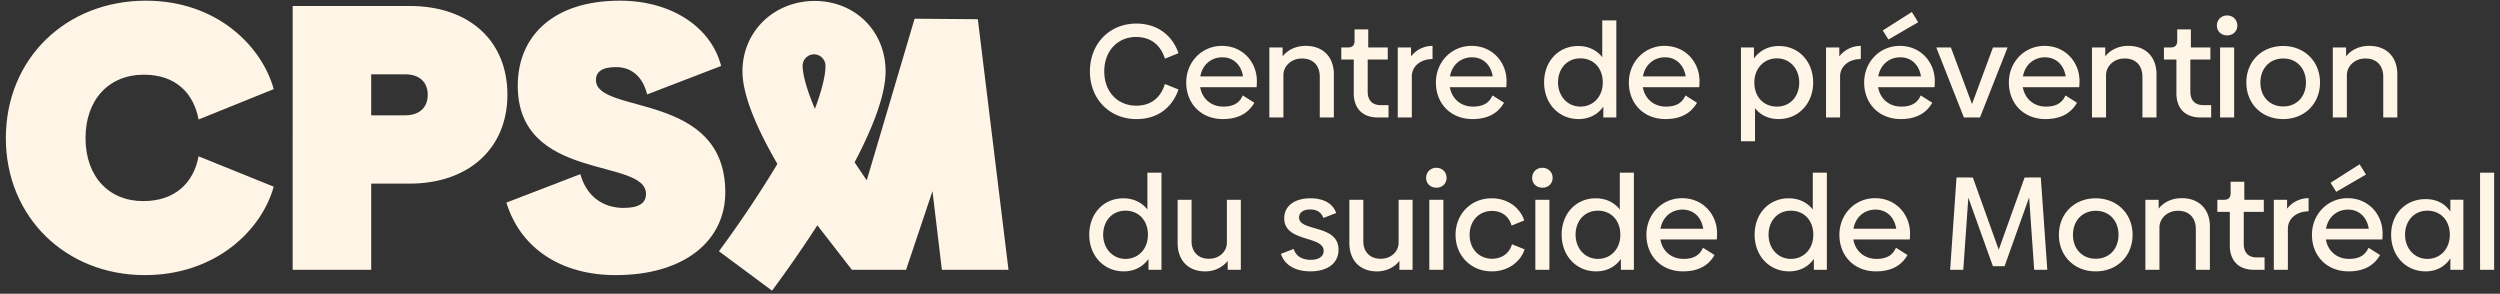 <svg width="417" height="49" fill="none" xmlns="http://www.w3.org/2000/svg"><rect width="100%" height="100%" fill="#333333" stroke="none"/><path d="M.978 23.032C.978 9.738 11.038.114 24.33.114c12.025 0 19.427 7.789 21.326 14.753l-12.53 5.064c-.821-4.37-3.797-7.472-9.113-7.472-5.887 0-9.747 4.18-9.747 10.573 0 6.394 3.86 10.511 9.62 10.511 5.378 0 8.416-3.102 9.238-7.471l12.53 5.064c-2.025 7.281-9.682 14.752-21.517 14.752C11.04 45.888.975 36.265.975 23.033h.003ZM84.635 15.814c0 8.926-6.456 14.814-16.327 14.814h-6.39v14.373h-13.1V.999h19.493c9.998 0 16.326 5.824 16.326 14.815h-.002Zm-13.289 0c0-1.9-1.14-3.42-3.797-3.42h-5.632v6.84h5.632c2.658 0 3.797-1.52 3.797-3.42ZM84.463 33.795l12.34-4.749c1.011 3.672 3.732 5.634 7.215 5.634 2.595 0 3.732-.822 3.732-2.342 0-6.079-21.388-1.962-21.388-18.044 0-8.293 5.948-14.182 17.024-14.182 8.859 0 15.314 4.621 16.896 10.89l-12.339 4.75c-.76-3.103-2.721-4.56-5.189-4.56-2.469 0-3.353.888-3.353 2.152 0 5.824 21.578 1.838 21.578 18.742 0 8.04-6.771 13.802-18.288 13.802-8.921 0-15.82-4.304-18.225-12.093h-.003Z" fill="#FFF5E6"/><path d="m163.106 3.203-10.55-.083-7.98 26.952a167.749 167.749 0 0 1-2.029-2.998c2.96-5.626 5.168-11.172 5.168-15.174 0-6.693-5.085-11.739-11.827-11.739S123.843 5.207 123.843 11.9c0 4.109 2.554 9.818 5.829 15.447a189.073 189.073 0 0 1-9.751 14.56l8.859 6.576a215.888 215.888 0 0 0 7.556-10.904l5.758 7.422h9.039l4.404-13.11L157.105 45h11.112l-5.114-41.798h.003ZM135.927 18.16c-1.207-2.83-1.963-5.333-2.047-6.993v-.026a3.022 3.022 0 0 1-.007-.21v-.068s0-.005.005-.008c0-.008 0-.016.005-.026a1.904 1.904 0 0 1 1.899-1.767 1.912 1.912 0 0 1 1.909 1.907c0 1.723-.663 4.24-1.761 7.185l-.003.006ZM181.797 11.908c0-4.674 3.322-7.976 7.73-7.976 3.787 0 6.134 2.238 7.041 4.942l-2.257.908c-.71-2.217-2.281-3.612-4.828-3.612-3.056 0-5.293 2.326-5.293 5.738 0 3.411 2.237 5.717 5.337 5.717 2.526 0 4.074-1.374 4.784-3.612l2.257.908c-.931 2.77-3.233 4.942-6.999 4.942-4.45 0-7.774-3.302-7.774-7.955h.002ZM204.041 17.779c1.751 0 2.723-.643 3.257-1.861l1.927 1.218c-.884 1.55-2.458 2.724-5.249 2.724-3.675 0-6.112-2.615-6.112-6.092 0-3.476 2.635-6.115 5.935-6.115 3.61 0 5.847 2.837 5.847 5.85 0 .398-.023.82-.044 1.04h-9.413c.354 1.994 1.883 3.236 3.852 3.236Zm3.298-5.03c-.309-1.973-1.659-3.191-3.454-3.191-1.795 0-3.321 1.174-3.675 3.19h7.129ZM222.485 12.395v7.2h-2.346v-6.779c0-1.928-1.152-3.081-3.012-3.058-1.751 0-3.033 1.286-3.056 2.725v7.112h-2.346V7.919h2.213v1.483c.799-1.02 2.128-1.751 3.855-1.751 2.923 0 4.695 1.884 4.695 4.74l-.003.004ZM225.808 15.517V9.933h-2.08V7.916h1.128c.752 0 1.085-.377 1.085-1.13V4.904h2.281v3.013h3.254v2.017h-3.345v5.34c0 1.462.775 2.258 2.169 2.258h1.306v2.061h-1.771c-2.635 0-4.032-1.571-4.032-4.077l.005.002ZM238.946 7.653v2.194c-2.081.023-3.454 1.262-3.454 2.901v6.847h-2.346V7.919h2.213v1.483a4.556 4.556 0 0 1 3.587-1.751v.002ZM245.686 17.779c1.751 0 2.723-.643 3.257-1.861l1.927 1.218c-.887 1.55-2.458 2.724-5.249 2.724-3.675 0-6.112-2.615-6.112-6.092 0-3.476 2.635-6.115 5.935-6.115 3.61 0 5.847 2.837 5.847 5.85 0 .398-.023.82-.044 1.04h-9.413c.354 1.994 1.883 3.236 3.852 3.236Zm3.298-5.03c-.309-1.973-1.659-3.191-3.454-3.191-1.795 0-3.321 1.174-3.675 3.19h7.129ZM269.605 3.398v16.197h-2.169v-1.816c-.908 1.306-2.347 2.081-4.12 2.081-3.345 0-5.759-2.615-5.759-6.115s2.369-6.071 5.691-6.071c1.683 0 3.079.687 4.008 1.86V3.399h2.349Zm-2.261 10.347c0-2.347-1.506-4.01-3.742-4.01-2.237 0-3.722 1.728-3.722 4.01s1.571 4.034 3.722 4.034 3.742-1.66 3.742-4.034ZM277.873 17.779c1.751 0 2.724-.643 3.257-1.861l1.927 1.218c-.884 1.55-2.458 2.724-5.249 2.724-3.675 0-6.112-2.615-6.112-6.092 0-3.476 2.635-6.115 5.936-6.115 3.61 0 5.847 2.837 5.847 5.85 0 .398-.024.82-.045 1.04h-9.413c.354 1.994 1.883 3.236 3.852 3.236Zm3.301-5.03c-.309-1.973-1.659-3.191-3.454-3.191-1.795 0-3.322 1.174-3.675 3.19h7.129ZM302.435 13.768c0 3.48-2.437 6.092-5.759 6.092-1.683 0-3.032-.663-3.94-1.816v5.517h-2.346V7.919h2.169v1.84c.931-1.307 2.369-2.082 4.164-2.082 3.345 0 5.715 2.615 5.715 6.094l-.003-.003Zm-2.325 0c0-2.326-1.571-4.033-3.722-4.033s-3.764 1.663-3.764 4.033c0 2.371 1.529 4.01 3.764 4.01 2.234 0 3.722-1.706 3.722-4.01ZM310.382 7.653v2.194c-2.081.023-3.455 1.262-3.455 2.901v6.847h-2.346V7.919h2.214v1.483a4.556 4.556 0 0 1 3.587-1.751v.002ZM317.121 17.779c1.75 0 2.723-.643 3.256-1.861l1.928 1.218c-.887 1.55-2.458 2.724-5.249 2.724-3.676 0-6.113-2.615-6.113-6.091 0-3.477 2.635-6.116 5.936-6.116 3.61 0 5.847 2.837 5.847 5.85 0 .398-.024.82-.044 1.04h-9.413c.353 1.994 1.883 3.236 3.852 3.236Zm3.3-5.03c-.309-1.973-1.659-3.191-3.454-3.191-1.795 0-3.321 1.174-3.675 3.19h7.129Zm-5.425-6.16-.952-1.507 4.851-3.081 1.061 1.707-4.96 2.88ZM334.865 7.919l-4.607 11.676h-2.679l-4.606-11.676h2.437l3.522 9.438 3.498-9.438h2.437-.002ZM341.258 17.779c1.751 0 2.724-.643 3.257-1.861l1.927 1.218c-.884 1.55-2.458 2.724-5.249 2.724-3.675 0-6.112-2.615-6.112-6.092 0-3.476 2.635-6.115 5.935-6.115 3.611 0 5.848 2.837 5.848 5.85 0 .398-.024.82-.045 1.04h-9.413c.354 1.994 1.883 3.236 3.852 3.236Zm3.301-5.03c-.309-1.973-1.659-3.191-3.454-3.191-1.795 0-3.322 1.174-3.675 3.19h7.129ZM359.702 12.395v7.2h-2.346v-6.779c0-1.928-1.152-3.081-3.012-3.058-1.75 0-3.033 1.286-3.056 2.725v7.112h-2.346V7.919h2.213v1.483c.799-1.02 2.128-1.751 3.855-1.751 2.924 0 4.695 1.884 4.695 4.74l-.003.004ZM363.026 15.517V9.933h-2.081V7.916h1.129c.751 0 1.084-.377 1.084-1.13V4.904h2.281v3.013h3.254v2.017h-3.345v5.34c0 1.462.775 2.258 2.17 2.258h1.305v2.061h-1.771c-2.635 0-4.032-1.571-4.032-4.077l.006.002ZM369.776 4.262c0-.975.751-1.683 1.706-1.683s1.706.708 1.706 1.683c0 .976-.751 1.64-1.706 1.64s-1.706-.664-1.706-1.64Zm.533 3.657h2.346v11.676h-2.346V7.919ZM374.689 13.768c0-3.5 2.546-6.094 6.133-6.094s6.157 2.592 6.157 6.094c0 3.503-2.547 6.092-6.157 6.092s-6.133-2.615-6.133-6.091Zm9.944 0c0-2.35-1.53-4.01-3.787-4.01-2.258 0-3.811 1.66-3.811 4.01 0 2.35 1.55 3.987 3.811 3.987 2.26 0 3.787-1.66 3.787-3.986ZM399.873 12.395v7.2h-2.347v-6.779c0-1.928-1.152-3.081-3.012-3.058-1.75 0-3.032 1.286-3.056 2.725v7.112h-2.346V7.919h2.214v1.483c.798-1.02 2.127-1.751 3.854-1.751 2.924 0 4.695 1.884 4.695 4.74l-.002.004ZM193.735 28.802v16.196h-2.169v-1.816c-.908 1.306-2.346 2.082-4.12 2.082-3.345 0-5.759-2.616-5.759-6.116 0-3.5 2.37-6.07 5.691-6.07 1.683 0 3.08.686 4.009 1.86v-6.136h2.348Zm-2.26 10.349c0-2.347-1.506-4.01-3.743-4.01s-3.722 1.728-3.722 4.01 1.571 4.033 3.722 4.033 3.743-1.66 3.743-4.033ZM206.97 33.325V45h-2.193v-1.483c-.799 1.02-2.128 1.75-3.743 1.75-2.988 0-4.606-1.992-4.606-4.72v-7.224h2.325v6.936c0 1.75 1.129 2.925 2.924 2.901 1.771 0 2.944-1.262 2.967-2.636v-7.2h2.326ZM213.657 42.341l2.127-.82c.354 1.153 1.35 1.817 2.856 1.817 1.309 0 2.149-.554 2.149-1.507 0-2.547-6.578-1.397-6.578-5.407 0-2.082 1.727-3.347 4.385-3.347 2.193 0 3.764.888 4.273 2.46l-2.127.82c-.354-.953-1.108-1.42-2.193-1.42-1.196 0-1.86.534-1.86 1.352 0 2.394 6.578 1.085 6.578 5.36 0 2.282-1.859 3.612-4.694 3.612-2.482 0-4.297-1.02-4.916-2.925v.005ZM235.617 33.325V45h-2.193v-1.483c-.798 1.02-2.127 1.75-3.742 1.75-2.989 0-4.607-1.992-4.607-4.72v-7.224h2.326v6.936c0 1.75 1.128 2.925 2.923 2.901 1.771 0 2.944-1.262 2.968-2.636v-7.2h2.325ZM237.877 29.668c0-.976.752-1.683 1.707-1.683.954 0 1.706.707 1.706 1.683 0 .976-.752 1.64-1.706 1.64-.955 0-1.707-.664-1.707-1.64Zm.531 3.657h2.346V45h-2.346V33.325ZM242.788 39.172c0-3.456 2.546-6.095 6.024-6.095 2.923 0 4.851 1.817 5.425 3.7l-2.104.844c-.421-1.507-1.618-2.439-3.256-2.439-2.125 0-3.743 1.596-3.743 3.99s1.618 3.986 3.743 3.986c1.662 0 2.902-.931 3.321-2.414l2.104.843c-.574 1.84-2.502 3.677-5.469 3.677-3.455 0-6.045-2.592-6.045-6.092ZM255.564 29.668c0-.976.752-1.683 1.706-1.683.955 0 1.707.707 1.707 1.683 0 .976-.752 1.64-1.707 1.64-.954 0-1.706-.664-1.706-1.64Zm.531 3.657h2.346V45h-2.346V33.325ZM272.533 28.802v16.196h-2.169v-1.816c-.908 1.306-2.346 2.082-4.12 2.082-3.345 0-5.759-2.616-5.759-6.116 0-3.5 2.37-6.07 5.691-6.07 1.683 0 3.08.686 4.008 1.86v-6.136H272.533Zm-2.26 10.349c0-2.347-1.506-4.01-3.743-4.01s-3.722 1.728-3.722 4.01 1.571 4.033 3.722 4.033 3.743-1.66 3.743-4.033ZM280.802 43.182c1.75 0 2.723-.643 3.256-1.86l1.928 1.217c-.887 1.551-2.458 2.725-5.249 2.725-3.676 0-6.113-2.616-6.113-6.092 0-3.477 2.635-6.116 5.936-6.116 3.61 0 5.847 2.837 5.847 5.85 0 .398-.023.82-.044 1.041h-9.413c.353 1.994 1.883 3.235 3.852 3.235Zm3.298-5.03c-.31-1.973-1.66-3.19-3.454-3.19-1.795 0-3.322 1.173-3.676 3.19h7.13ZM304.721 28.802v16.196h-2.169v-1.816c-.908 1.306-2.346 2.082-4.12 2.082-3.345 0-5.759-2.616-5.759-6.116 0-3.5 2.37-6.07 5.691-6.07 1.683 0 3.08.686 4.009 1.86v-6.136h2.348Zm-2.26 10.349c0-2.347-1.506-4.01-3.743-4.01s-3.722 1.728-3.722 4.01 1.571 4.033 3.722 4.033 3.743-1.66 3.743-4.033ZM312.99 43.182c1.75 0 2.723-.643 3.256-1.86l1.928 1.217c-.887 1.551-2.458 2.725-5.249 2.725-3.675 0-6.112-2.616-6.112-6.092 0-3.477 2.634-6.116 5.935-6.116 3.61 0 5.847 2.837 5.847 5.85 0 .398-.023.82-.044 1.041h-9.413c.354 1.994 1.883 3.235 3.852 3.235Zm3.301-5.03c-.31-1.973-1.66-3.19-3.454-3.19-1.795 0-3.322 1.173-3.676 3.19h7.13ZM339.302 45l-.843-12.074-4.096 11.476h-1.949l-4.096-11.431-.843 12.03h-2.193l1.064-15.398h2.214v.024l.51-.024 4.317 12.054 4.318-12.054.531.024v-.024h2.169l1.084 15.398h-2.192.005ZM343.425 39.172c0-3.5 2.546-6.095 6.133-6.095s6.156 2.592 6.156 6.095c0 3.502-2.546 6.092-6.156 6.092s-6.133-2.616-6.133-6.092Zm9.943 0c0-2.35-1.529-4.01-3.787-4.01-2.257 0-3.81 1.66-3.81 4.01 0 2.35 1.55 3.986 3.81 3.986 2.261 0 3.787-1.66 3.787-3.986ZM368.61 37.798v7.2h-2.346V38.22c0-1.928-1.152-3.08-3.012-3.057-1.75 0-3.033 1.285-3.056 2.724v7.112h-2.346V33.322h2.213v1.483c.799-1.02 2.128-1.751 3.855-1.751 2.924 0 4.695 1.884 4.695 4.741l-.003.003ZM371.934 40.923V35.34h-2.08v-2.017h1.129c.751 0 1.084-.377 1.084-1.13v-1.884h2.281v3.014h3.254v2.017h-3.345v5.34c0 1.462.775 2.258 2.169 2.258h1.306v2.061h-1.771c-2.635 0-4.032-1.572-4.032-4.078l.005.003ZM385.072 33.056v2.194c-2.081.024-3.454 1.262-3.454 2.902v6.846h-2.346V33.322h2.213v1.483a4.557 4.557 0 0 1 3.587-1.751v.002ZM391.812 43.182c1.75 0 2.723-.643 3.256-1.86l1.927 1.217c-.884 1.551-2.458 2.725-5.248 2.725-3.676 0-6.113-2.616-6.113-6.092 0-3.477 2.635-6.115 5.936-6.115 3.61 0 5.847 2.836 5.847 5.85 0 .398-.024.82-.044 1.04h-9.414c.354 1.994 1.884 3.235 3.853 3.235Zm3.3-5.03c-.309-1.973-1.659-3.19-3.454-3.19-1.795 0-3.321 1.173-3.675 3.19h7.129Zm-5.425-6.157-.952-1.507 4.85-3.081 1.062 1.707-4.96 2.88ZM410.89 33.325V45h-2.169v-1.905c-.887 1.35-2.305 2.17-4.12 2.17-3.345 0-5.759-2.615-5.759-6.115s2.437-5.938 5.759-5.938c1.815 0 3.233.752 4.12 2.081v-1.972h2.169v.002Zm-2.26 5.826c0-2.347-1.506-4.01-3.743-4.01s-3.722 1.728-3.722 4.01 1.571 4.033 3.722 4.033 3.743-1.66 3.743-4.033ZM413.676 28.802h2.346v16.196h-2.346V28.802Z" fill="#FFF5E6"/></svg>
